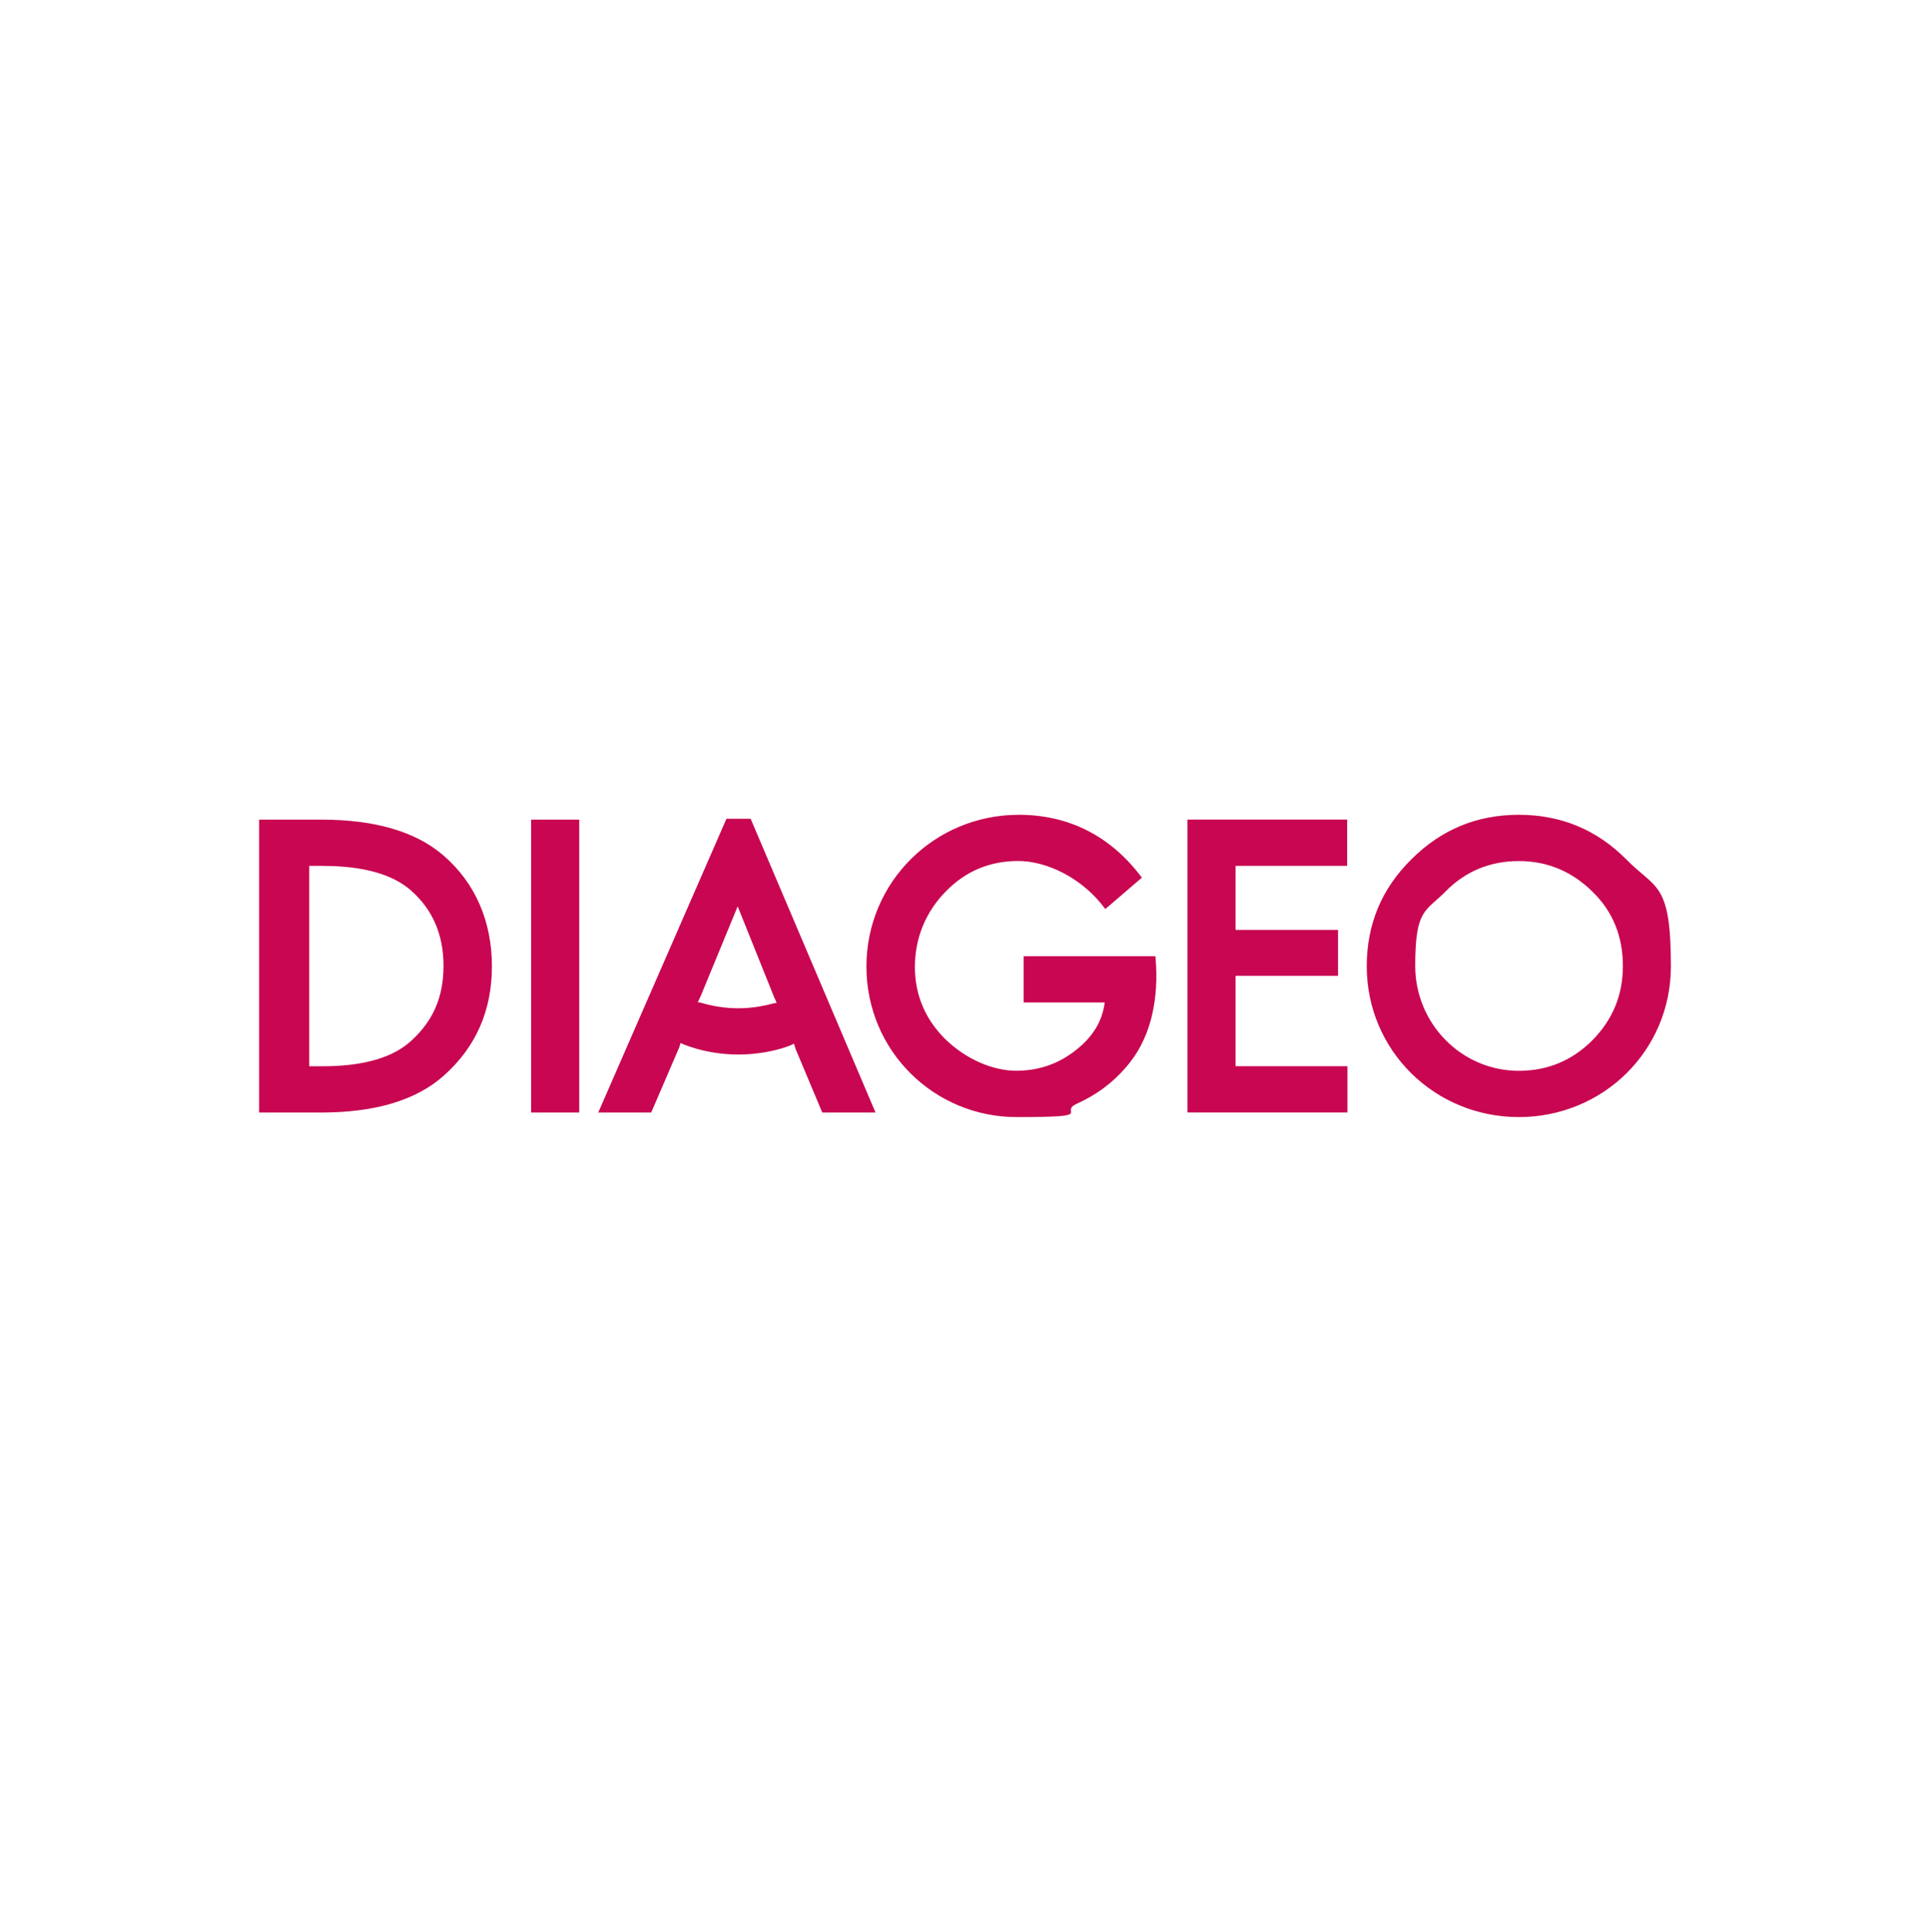 <?xml version="1.0" encoding="UTF-8"?>
<svg id="Layer_1" data-name="Layer 1" xmlns="http://www.w3.org/2000/svg" version="1.1" viewBox="0 0 2548.3 2551.2">
  <defs>
    <style>
      .cls-1 {
        fill: #c80651;
        stroke-width: 0px;
      }
    </style>
  </defs>
  <path class="cls-1" d="M921.3,1323.5c1.2-2.4,3.2-6.4,4-8.4l48.7-118.2,47.9,119.4c.8,2,2.4,5.2,3.6,8l-6,1.2c-13.6,3.6-28.7,6-44.3,6s-29.9-2-45.1-6c-2.8-.8-6.8-2-8.8-2M425.9,1143.5c54.3,0,92.6,11.2,116.6,32.3,28.7,25.2,43.1,58.3,43.1,99.8s-14,72.3-41.5,97.8c-23.9,22.8-63.1,34.7-118.2,34.7h-17.6v-264.7h17.6ZM2102.5,1177.4c27.2,26.3,40.3,59.5,40.3,98.2s-13.6,71.1-40.3,98.2c-26.7,26.7-59.1,40.3-97,40.3-76.2,0-136.9-62.7-136.9-138.5s13.6-71.4,40.3-98.6c26.3-26.7,59.1-39.9,96.6-39.9s69.9,13.6,97,40.3h0ZM1459.4,1200.5l48.3-41.5c-41.5-55.5-97-83-162.5-83-111.4,0-201.2,89-201.2,200.4s89.4,198.8,198.4,198.8,53.9-6,79.4-17.6c24.8-11.2,46.3-26.7,63.9-47.1,16.8-18.7,27.5-40.3,33.9-63.9,5.2-19.6,8.4-43.5,6.8-72.3l-.8-11.6h-174v61.1h107c-2.8,23.9-15.2,44.7-36.7,61.9-23.5,19.2-50.3,28.3-80.2,28.3s-65.9-14.4-94.6-42.7c-25.9-26.3-39.1-57.9-39.1-94.6s13.6-72.3,41.5-100.2c26.3-26.7,58.3-39.5,95-39.5s84.2,21.6,115,63.5h0ZM1050.2,1384.6l35.5,84.6h70.3l-164.9-388h-31.9l-169.3,388h69.9l37.1-86.2c.8-2.4,1.2-4,1.6-5.6,1.6.8,4,1.6,6.8,2.8,20.8,8,45.5,12.4,69.9,12.4s47.5-4.8,61.5-9.6c7.2-2.4,9.6-3.6,11.6-4.8.4,1.6,1.6,5.2,2,6.4h0ZM423.9,1469.2c71,0,125.7-16,162.5-49.1,41.9-37.5,63.1-85.4,63.1-144.1s-21.6-110.2-64.7-146.9c-36.3-31.1-90.2-46.7-160.1-46.7h-82.6v386.8h81.8ZM764.8,1082.4h-63.5v386.8h63.5v-386.8ZM1631.4,1288.7h135.3v-60.7h-135.3v-84.6h147.3v-61.1h-210.8v386.8h211.2v-61.1h-147.7v-119.4h0ZM1863.7,1134.7c-39.5,38.7-59.1,86.2-59.1,141.3,0,111.4,89.8,199.2,200.8,199.2s200.8-87.4,200.8-199.2-20-101.4-58.7-140.9c-39.1-39.5-86.6-59.1-142.1-59.1s-102.6,19.6-141.7,58.7h0Z"/>
</svg>